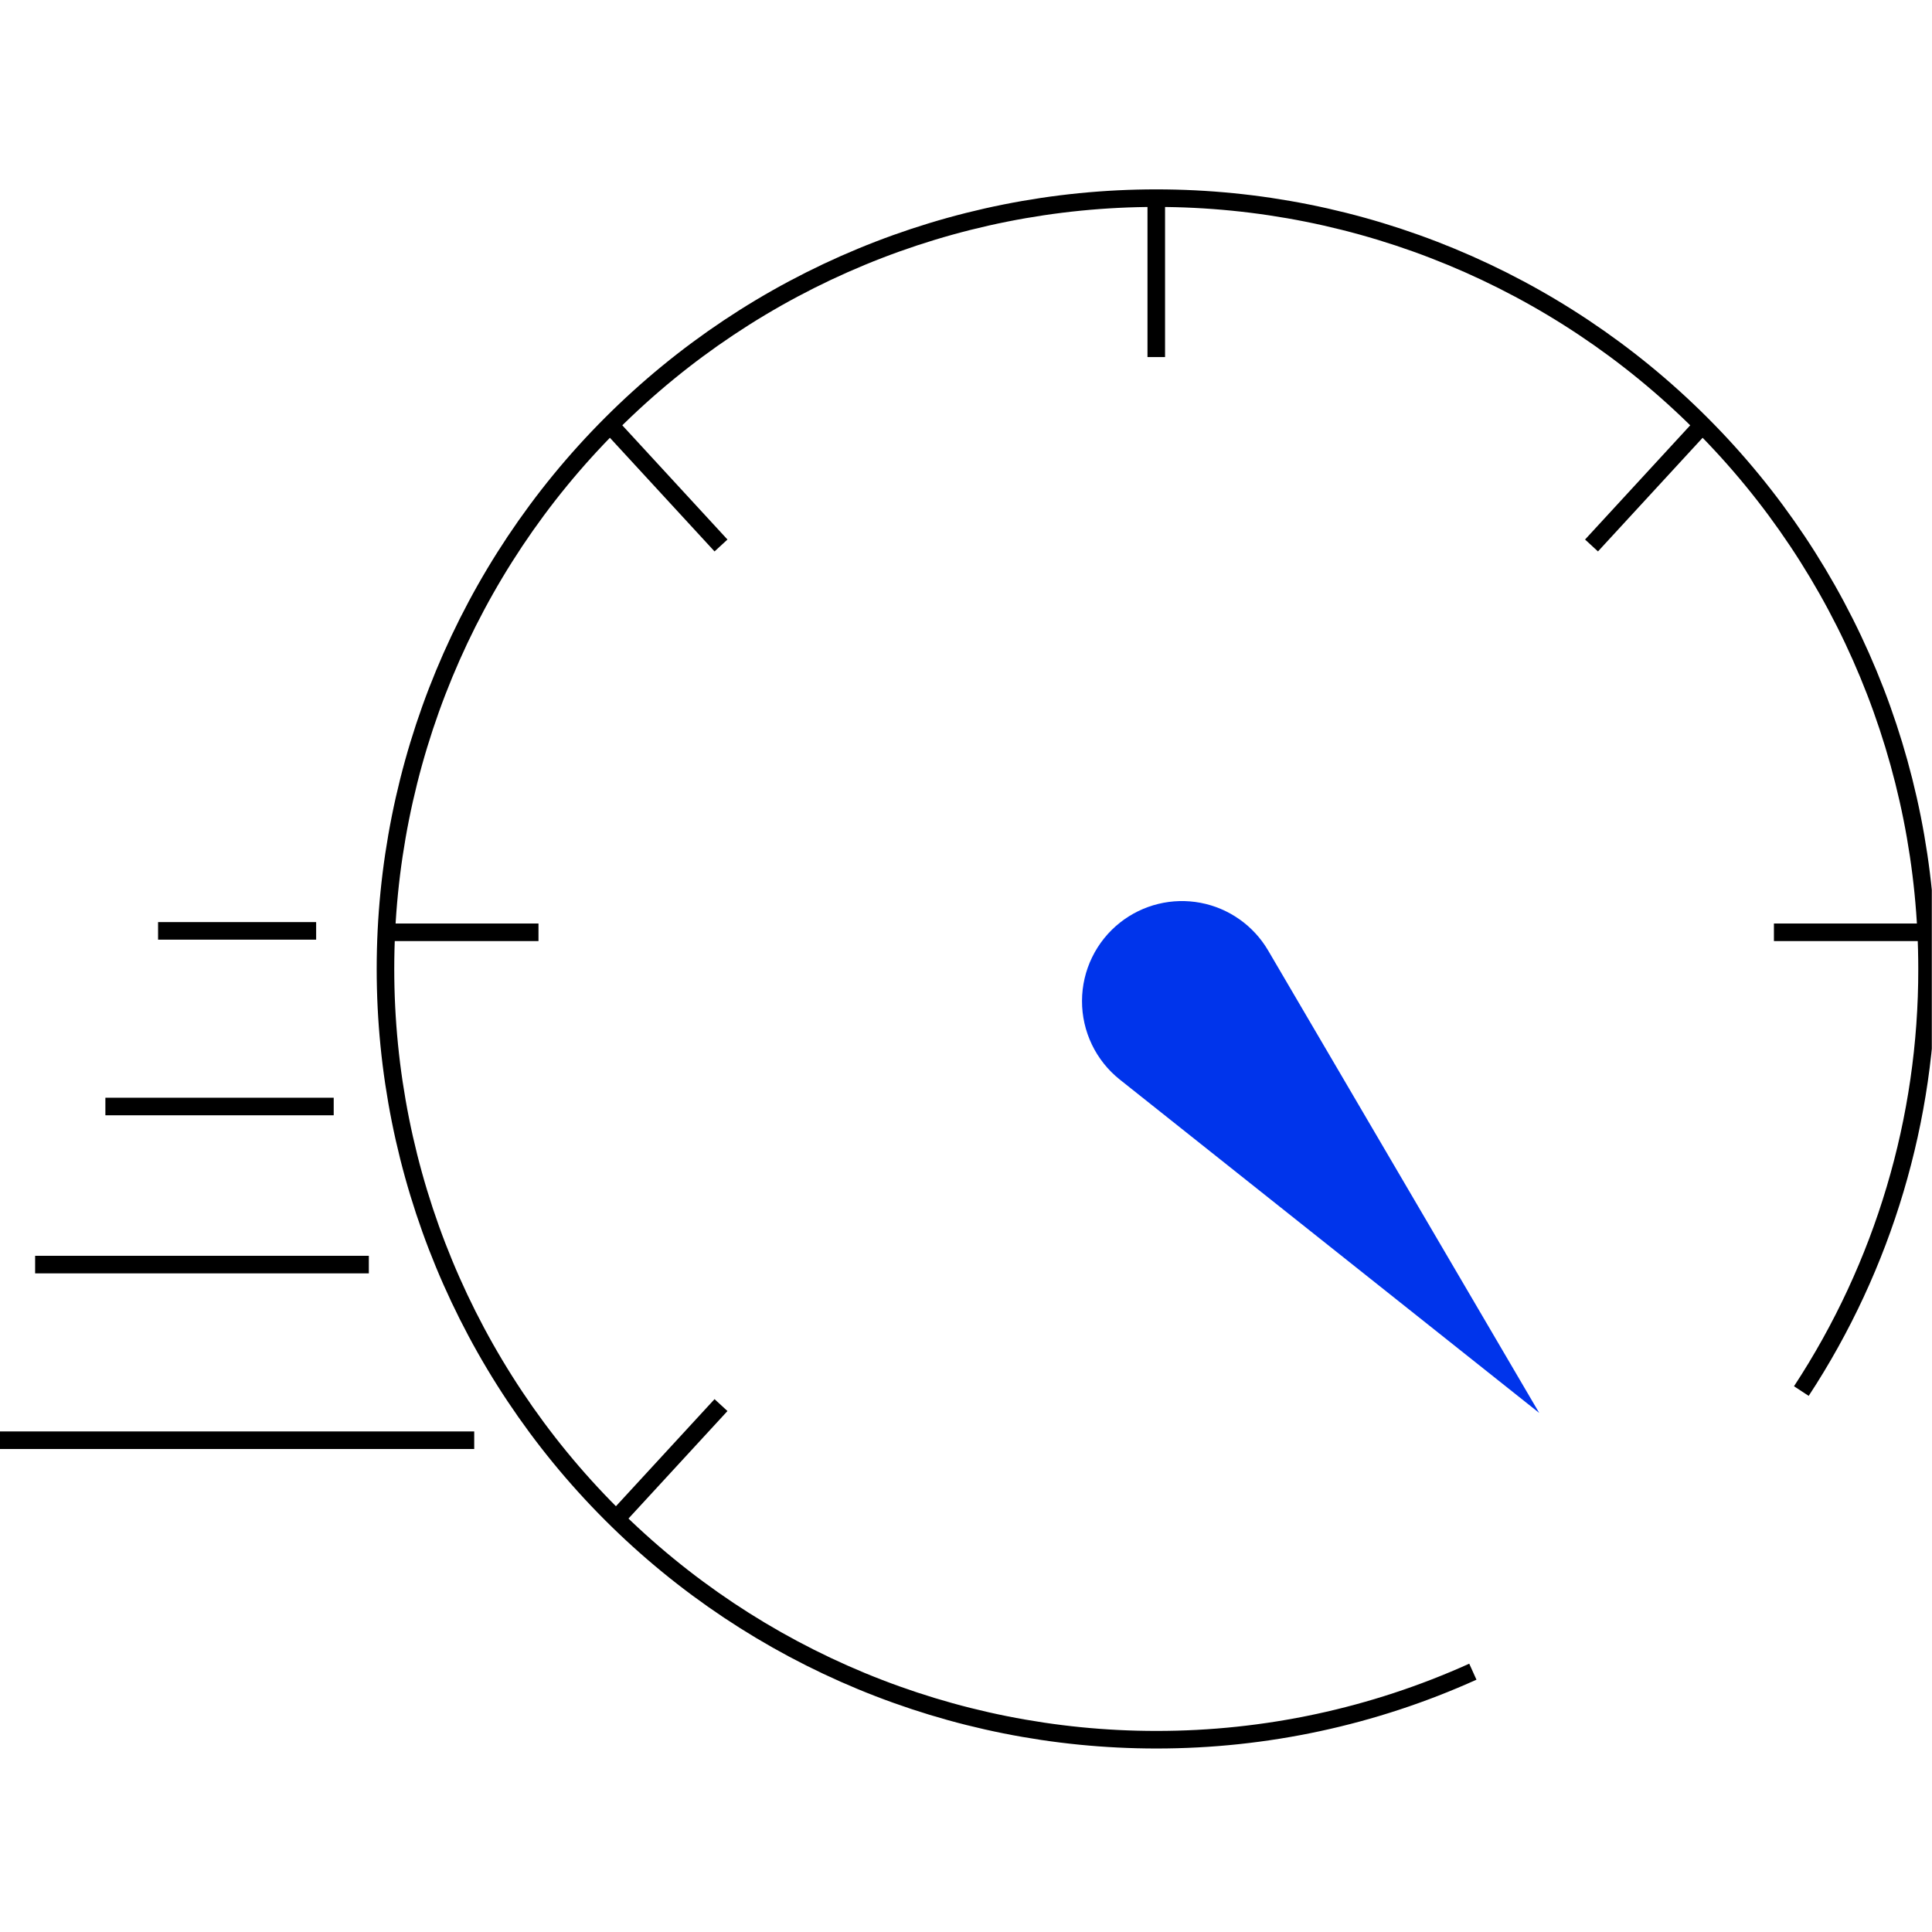 <svg xmlns="http://www.w3.org/2000/svg" width="110" height="110" viewBox="0 0 110 110" fill="none"><g clip-path="url(#clip0_468_122)"><path d="M83.858 95.179C78.193 97.737 72.048 99.057 65.833 99.052C54.194 99.052 43.031 94.429 34.801 86.199C26.571 77.969 21.947 66.806 21.947 55.167C21.947 43.528 26.571 32.366 34.801 24.136C43.031 15.905 54.194 11.282 65.833 11.282C77.472 11.282 88.634 15.905 96.864 24.136C105.094 32.366 109.718 43.528 109.718 55.167C109.732 63.706 107.244 72.061 102.561 79.201" stroke="black" stroke-miterlimit="10"></path><path d="M87.636 80.446L72.203 54.117C71.792 53.416 71.236 52.811 70.572 52.343C69.908 51.874 69.152 51.554 68.354 51.402C67.556 51.251 66.736 51.272 65.947 51.465C65.158 51.657 64.42 52.017 63.781 52.519C63.105 53.05 62.558 53.728 62.181 54.502C61.804 55.276 61.607 56.125 61.605 56.986C61.602 57.847 61.795 58.697 62.167 59.473C62.54 60.249 63.083 60.93 63.756 61.466L87.636 80.446Z" fill="#0034EB"></path><path d="M18 53H9" stroke="black" stroke-miterlimit="10"></path><path d="M19 63H6" stroke="black" stroke-miterlimit="10"></path><path d="M21 72H2" stroke="black" stroke-miterlimit="10"></path><path d="M27 82H0" stroke="black" stroke-miterlimit="10"></path><path d="M65.833 11.271V20.33" stroke="black" stroke-miterlimit="10"></path><path d="M109.717 53.081H101" stroke="black" stroke-miterlimit="10"></path><path d="M96.845 24.29L90.614 31.057" stroke="black" stroke-miterlimit="10"></path><path d="M21.947 53.081H30.659" stroke="black" stroke-miterlimit="10"></path><path d="M34.82 24.29L41.051 31.057" stroke="black" stroke-miterlimit="10"></path><path d="M34.82 86.767L41.051 80" stroke="black" stroke-miterlimit="10"></path></g><defs><clipPath id="clip0_468_122"><rect width="109.989" height="90" fill="white" transform="translate(0 10)"></rect></clipPath></defs></svg>